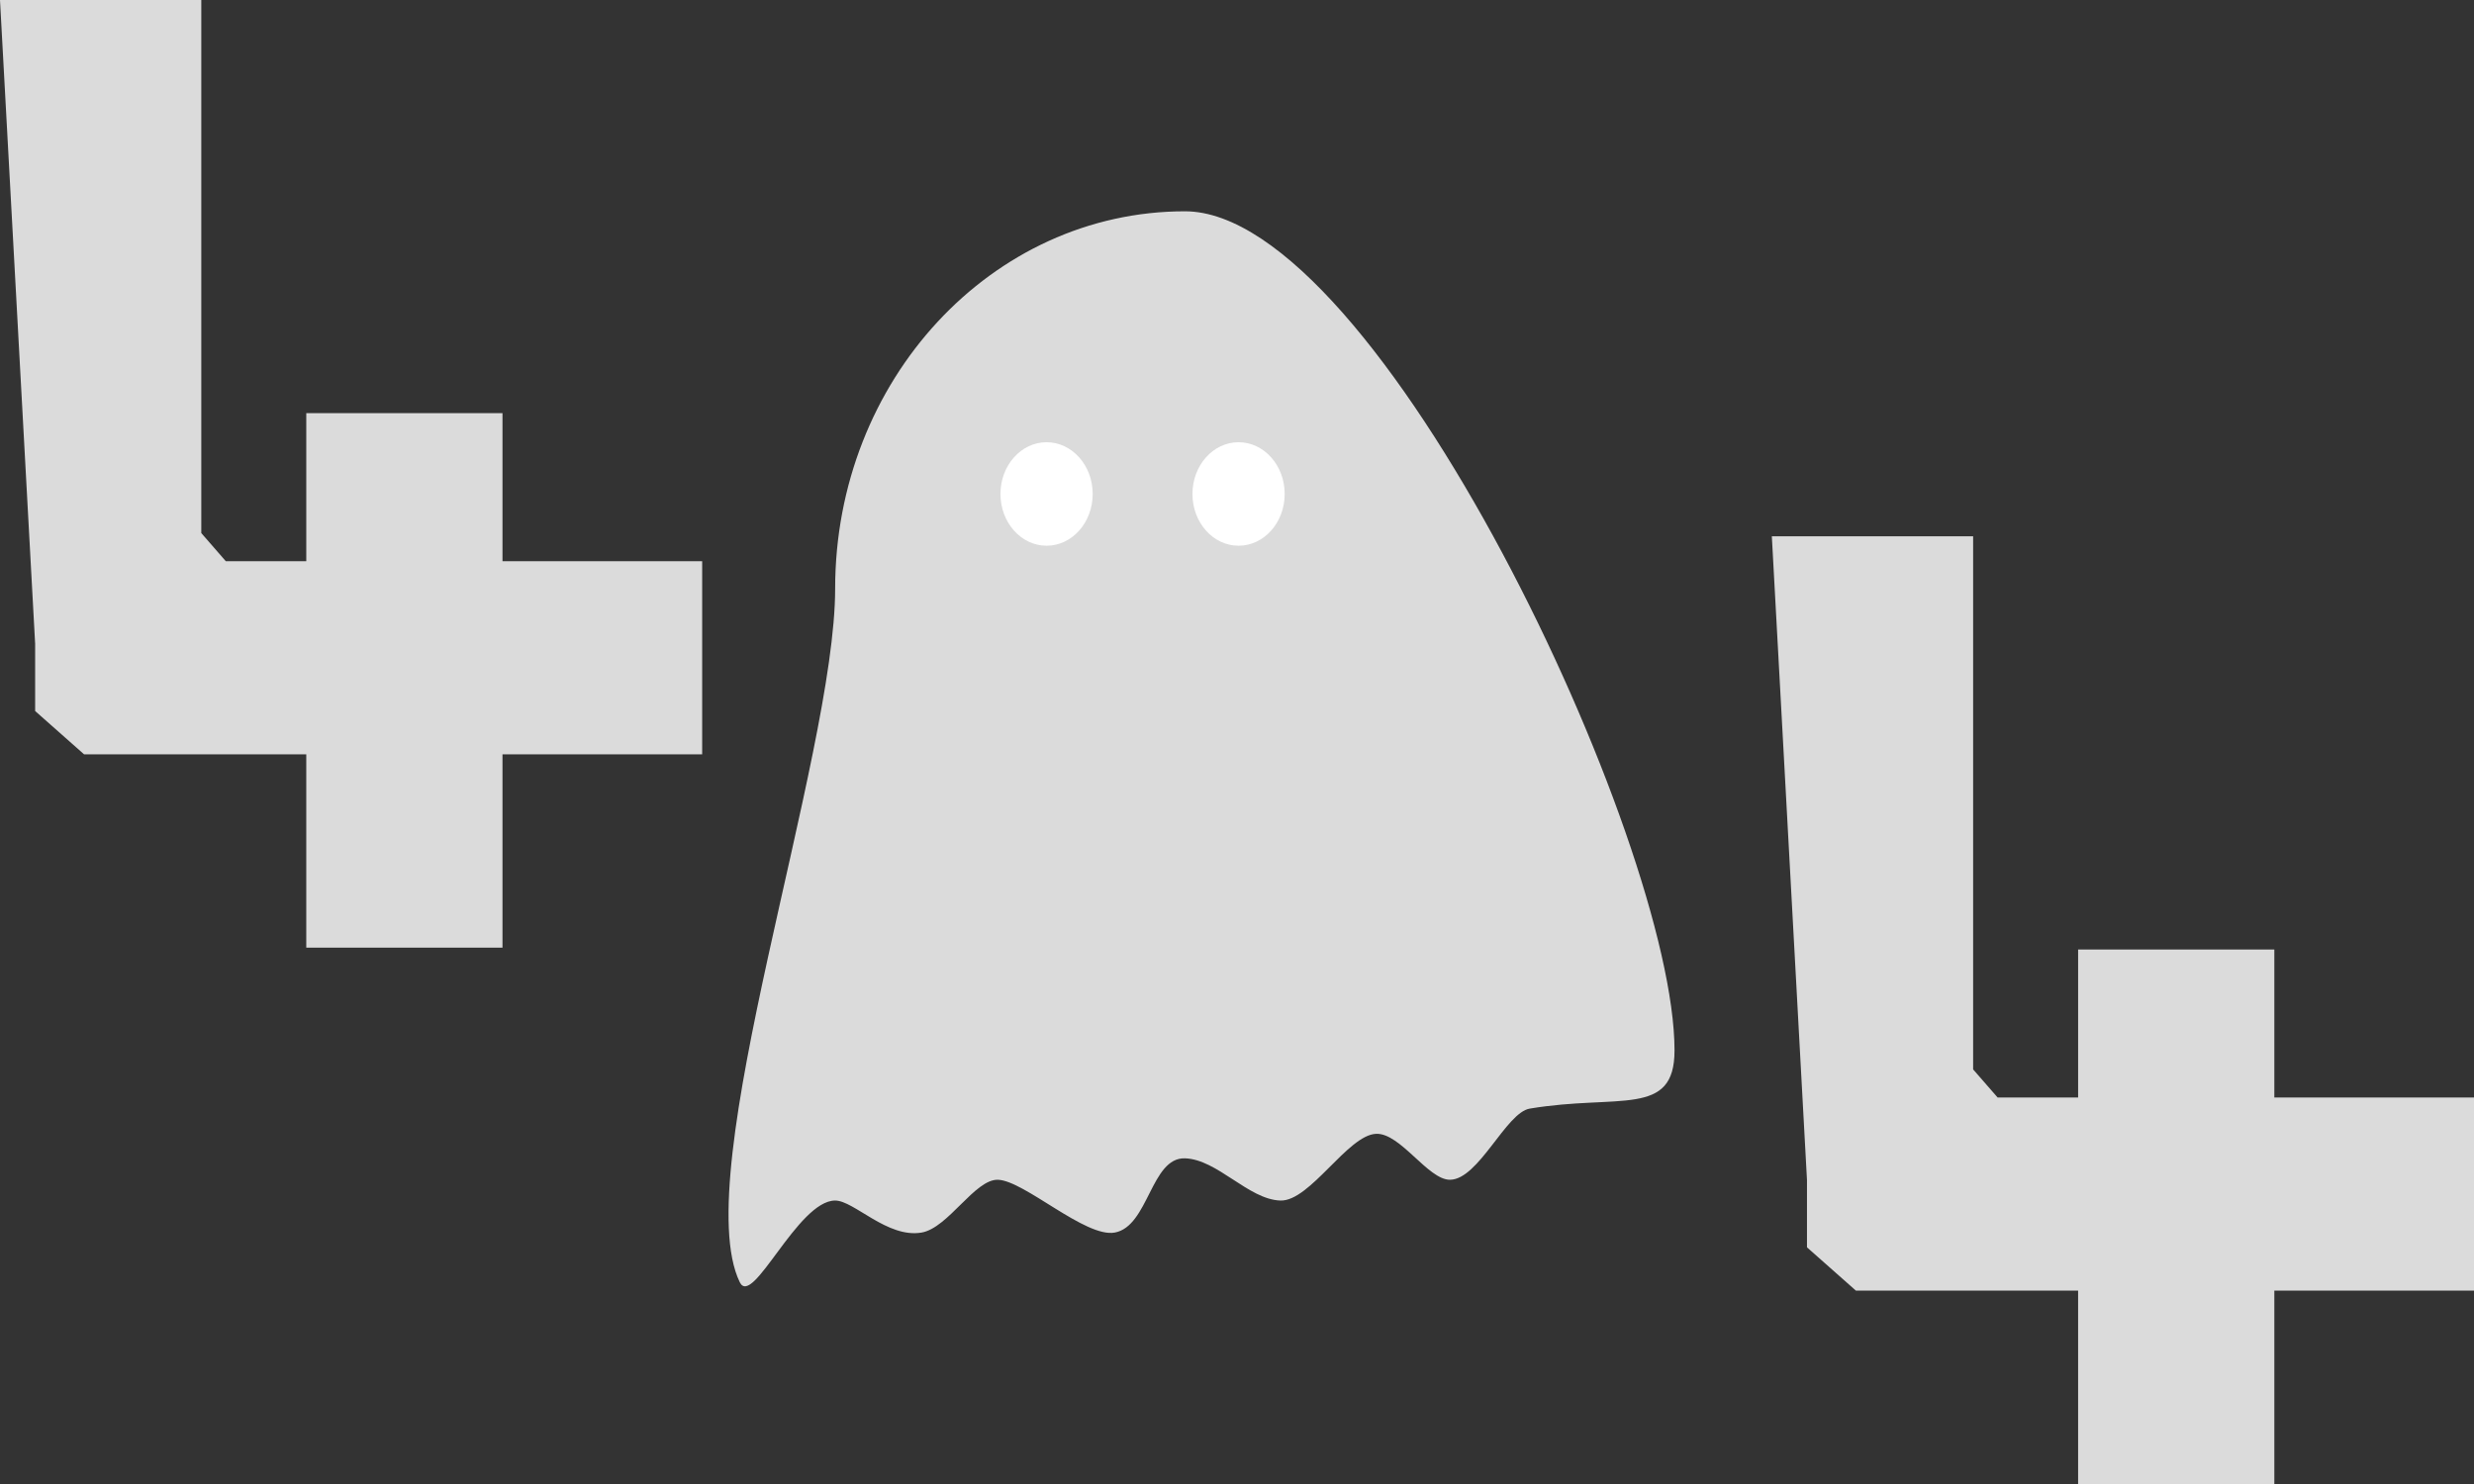 <svg xmlns="http://www.w3.org/2000/svg" viewBox="0 0 1314.344 788.589">
  <rect x="0" y="0" width="1314.344" height="788.589" fill="#333333" stroke="none"/>
  <g data-name="404 ghost" transform="translate(-329.493 -161)">
    <path data-name="4.1" d="M154.744,209.155l18.669,342.119V587l26,23.01h118.04V712.744H421.7V610.009H527.776V507.376H421.7V428.707H317.456v78.669H274.7l-13.016-14.938V209.155Z" transform="translate(174.749 -48.155)" fill="#dbdbdb"/>
    <g id="ghost_404_ghost">
    <animateTransform attributeType="xml" attributeName="transform" type="translate" dur="2s" values="0,0; 0,40; 0,-40; 0,0;" repeatCount="indefinite"/>
      <path data-name="ghost" d="M185.829,0c102.63,0,260.1,335.188,260.1,445.954,0,35.742-29.569,22.951-76.916,30.88-12.631,2.116-27.15,37.714-42.362,37.809-11.675.073-26.3-24.9-39.24-24.411-15.082.566-35.134,35.973-50.873,35.458-17.007-.557-33.453-21.911-50.714-22.436-18.086-.551-19.281,36.135-37.281,39.45-15.544,2.862-48.034-27.6-62.045-28.06-12.26-.406-26.412,25.619-40.588,28.06C27.763,545.829,10.021,525.69,0,525.69c-19.91,0-43.914,57.315-50.675,43.391C-78.491,511.8,0,289.839,0,200.561,0,89.794,83.2,0,185.829,0Z" transform="translate(773.176 273.283)" fill="#dbdbdb"/>
      <ellipse data-name="Ellipse 1" cx="24.5" cy="27.5" rx="24.5" ry="27.5" transform="translate(861 396)" fill="#fff"/>
      <ellipse data-name="Ellipse 1" cx="24.5" cy="27.5" rx="24.5" ry="27.5" transform="translate(963 396)" fill="#fff"/>
    </g>
    <path data-name="4" d="M154.744,209.155l18.669,342.119V587l26,23.01h118.04V712.744H421.7V610.009H527.776V507.376H421.7V428.707H317.456v78.669H274.7l-13.016-14.938V209.155Z" transform="translate(1116.061 236.845)" fill="#dbdbdb"/>
  </g>
</svg>